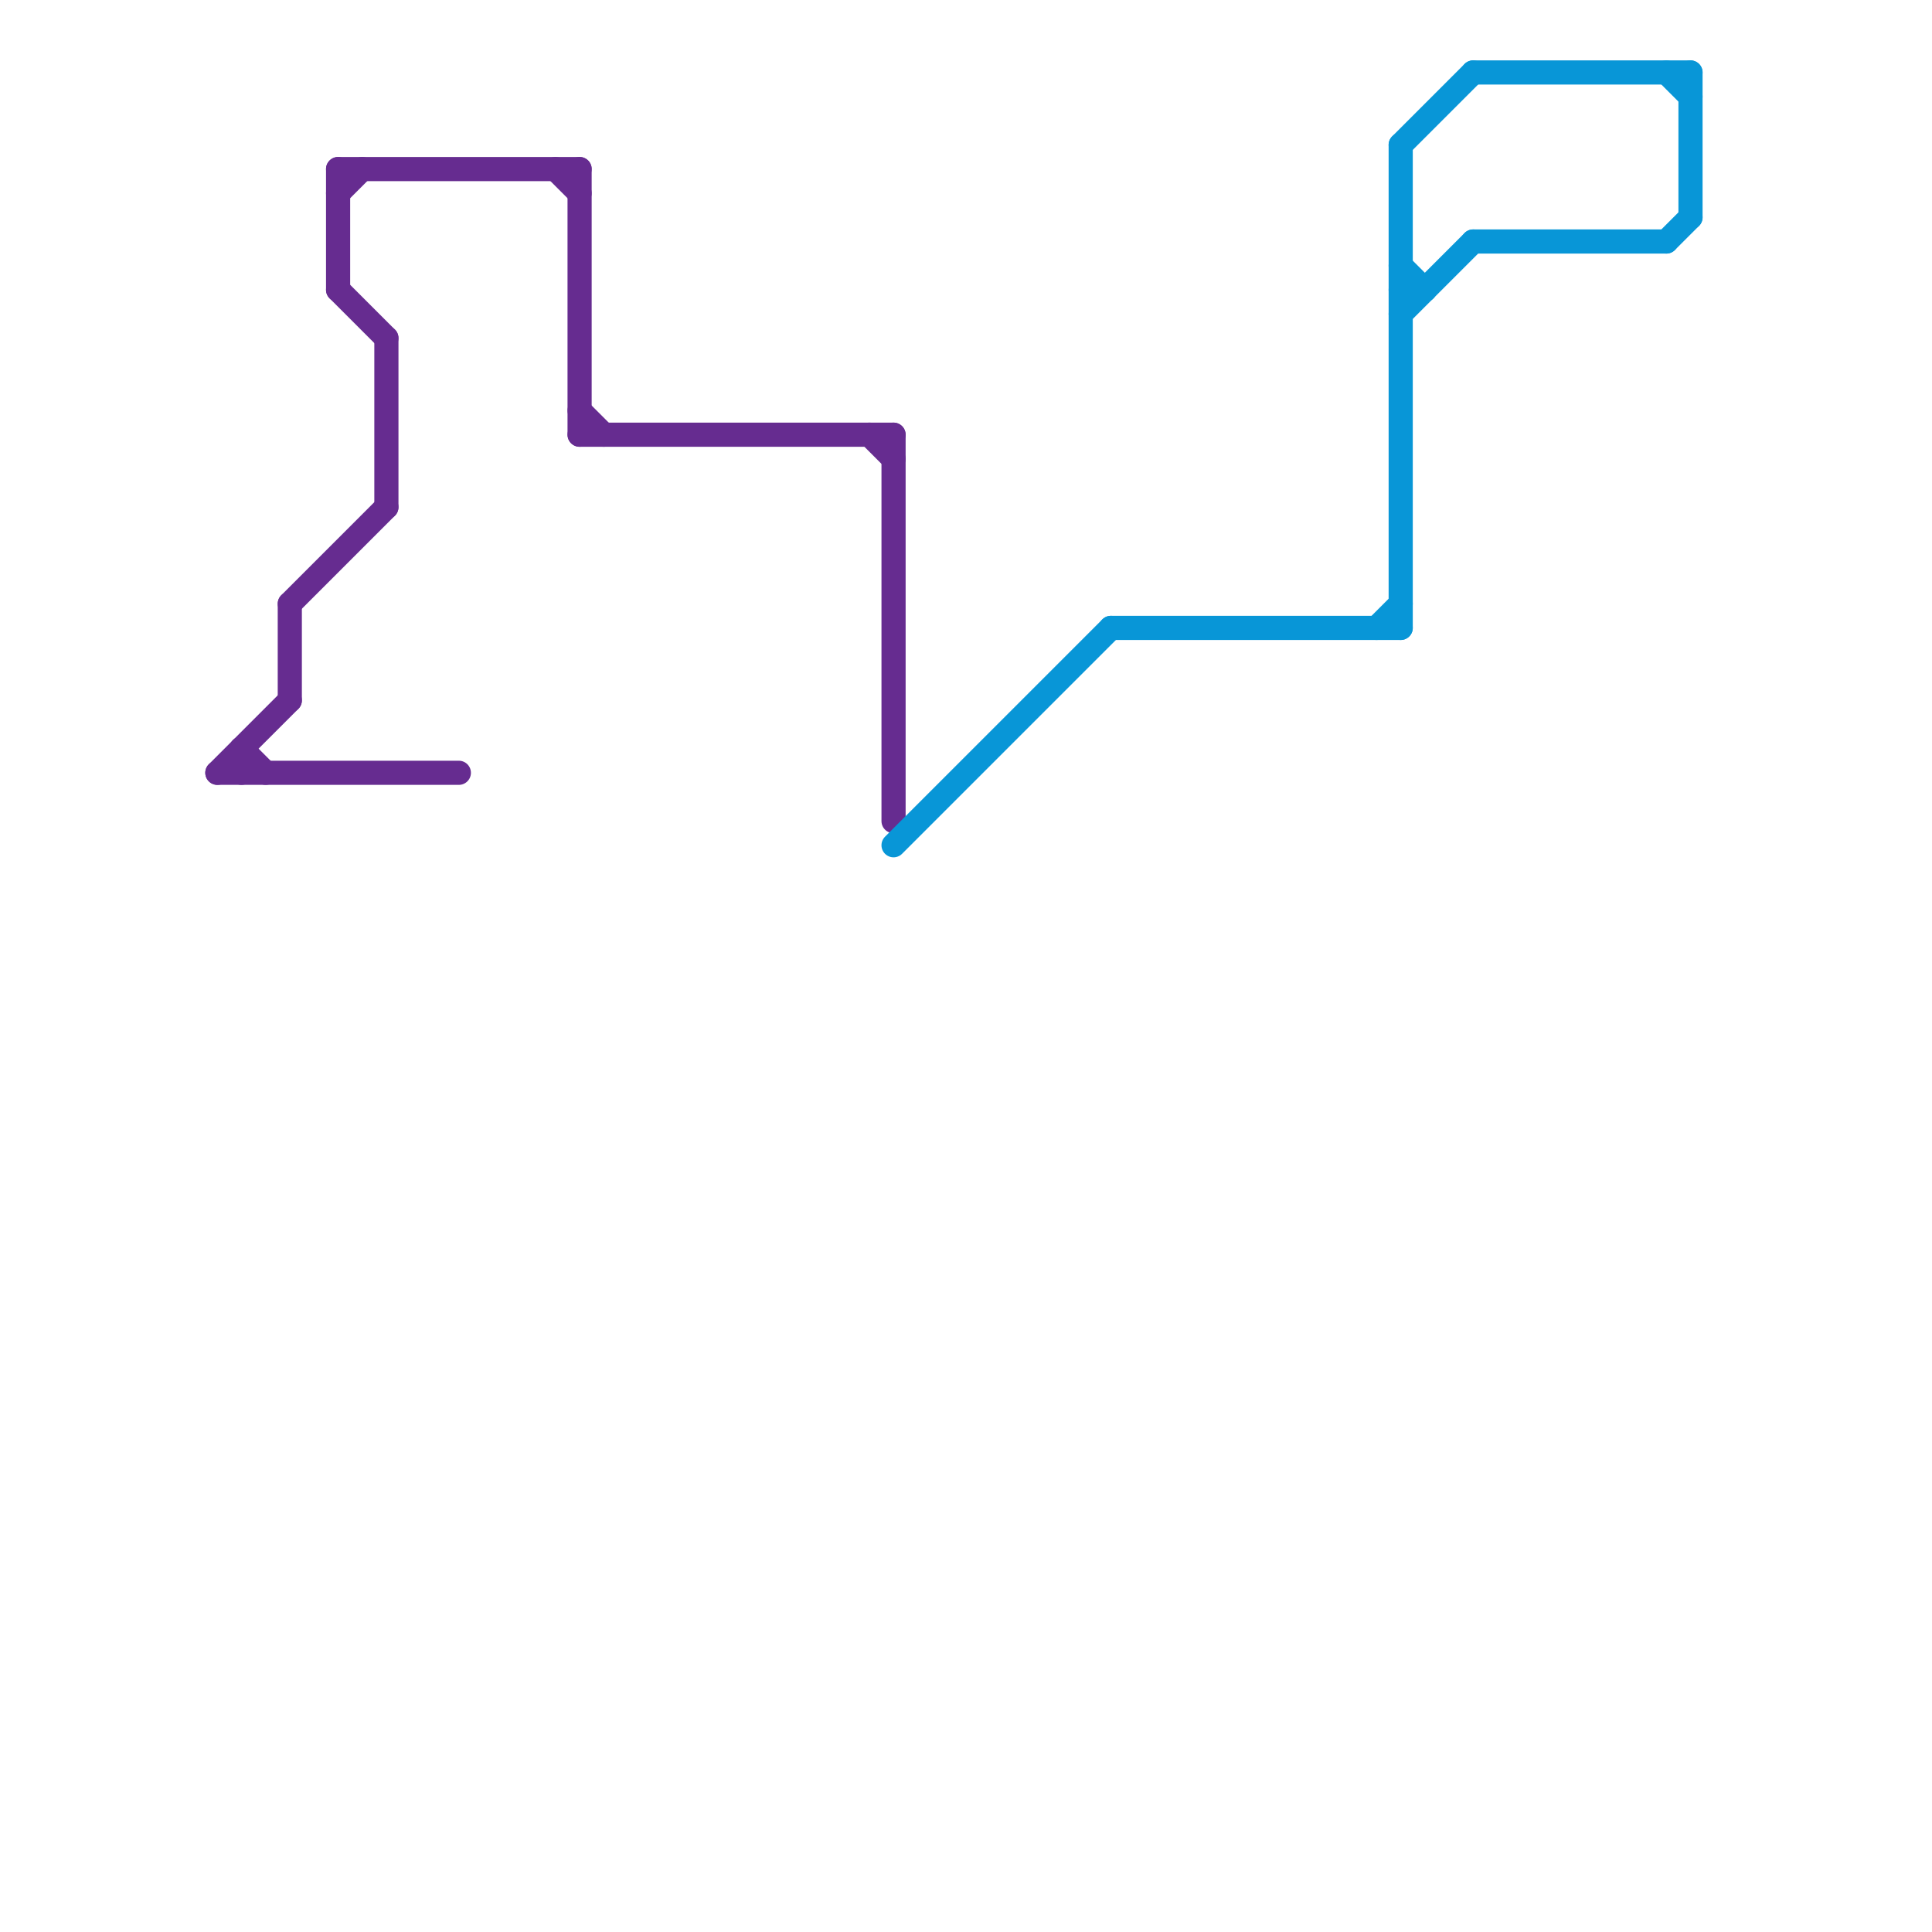 
<svg version="1.1" xmlns="http://www.w3.org/2000/svg" viewBox="0 0 80 80">
<style>line { stroke-width: 1; fill: none; stroke-linecap: round; stroke-linejoin: round; } .c0 { stroke: #662c90 } .c1 { stroke: #0896d7 }</style><line class="c0" x1="12" y1="25" x2="12" y2="29"/><line class="c0" x1="14" y1="12" x2="16" y2="14"/><line class="c0" x1="9" y1="32" x2="19" y2="32"/><line class="c0" x1="24" y1="7" x2="24" y2="18"/><line class="c0" x1="14" y1="7" x2="14" y2="12"/><line class="c0" x1="9" y1="32" x2="12" y2="29"/><line class="c0" x1="24" y1="18" x2="37" y2="18"/><line class="c0" x1="16" y1="14" x2="16" y2="21"/><line class="c0" x1="14" y1="8" x2="15" y2="7"/><line class="c0" x1="10" y1="31" x2="10" y2="32"/><line class="c0" x1="12" y1="25" x2="16" y2="21"/><line class="c0" x1="36" y1="18" x2="37" y2="19"/><line class="c0" x1="10" y1="31" x2="11" y2="32"/><line class="c0" x1="24" y1="17" x2="25" y2="18"/><line class="c0" x1="23" y1="7" x2="24" y2="8"/><line class="c0" x1="14" y1="7" x2="24" y2="7"/><line class="c0" x1="37" y1="18" x2="37" y2="34"/><line class="c1" x1="58" y1="12" x2="59" y2="12"/><line class="c1" x1="58" y1="6" x2="61" y2="3"/><line class="c1" x1="46" y1="26" x2="58" y2="26"/><line class="c1" x1="69" y1="3" x2="70" y2="4"/><line class="c1" x1="70" y1="3" x2="70" y2="9"/><line class="c1" x1="61" y1="10" x2="69" y2="10"/><line class="c1" x1="57" y1="26" x2="58" y2="25"/><line class="c1" x1="58" y1="13" x2="61" y2="10"/><line class="c1" x1="69" y1="10" x2="70" y2="9"/><line class="c1" x1="58" y1="11" x2="59" y2="12"/><line class="c1" x1="37" y1="35" x2="46" y2="26"/><line class="c1" x1="61" y1="3" x2="70" y2="3"/><line class="c1" x1="58" y1="6" x2="58" y2="26"/>


</svg>

